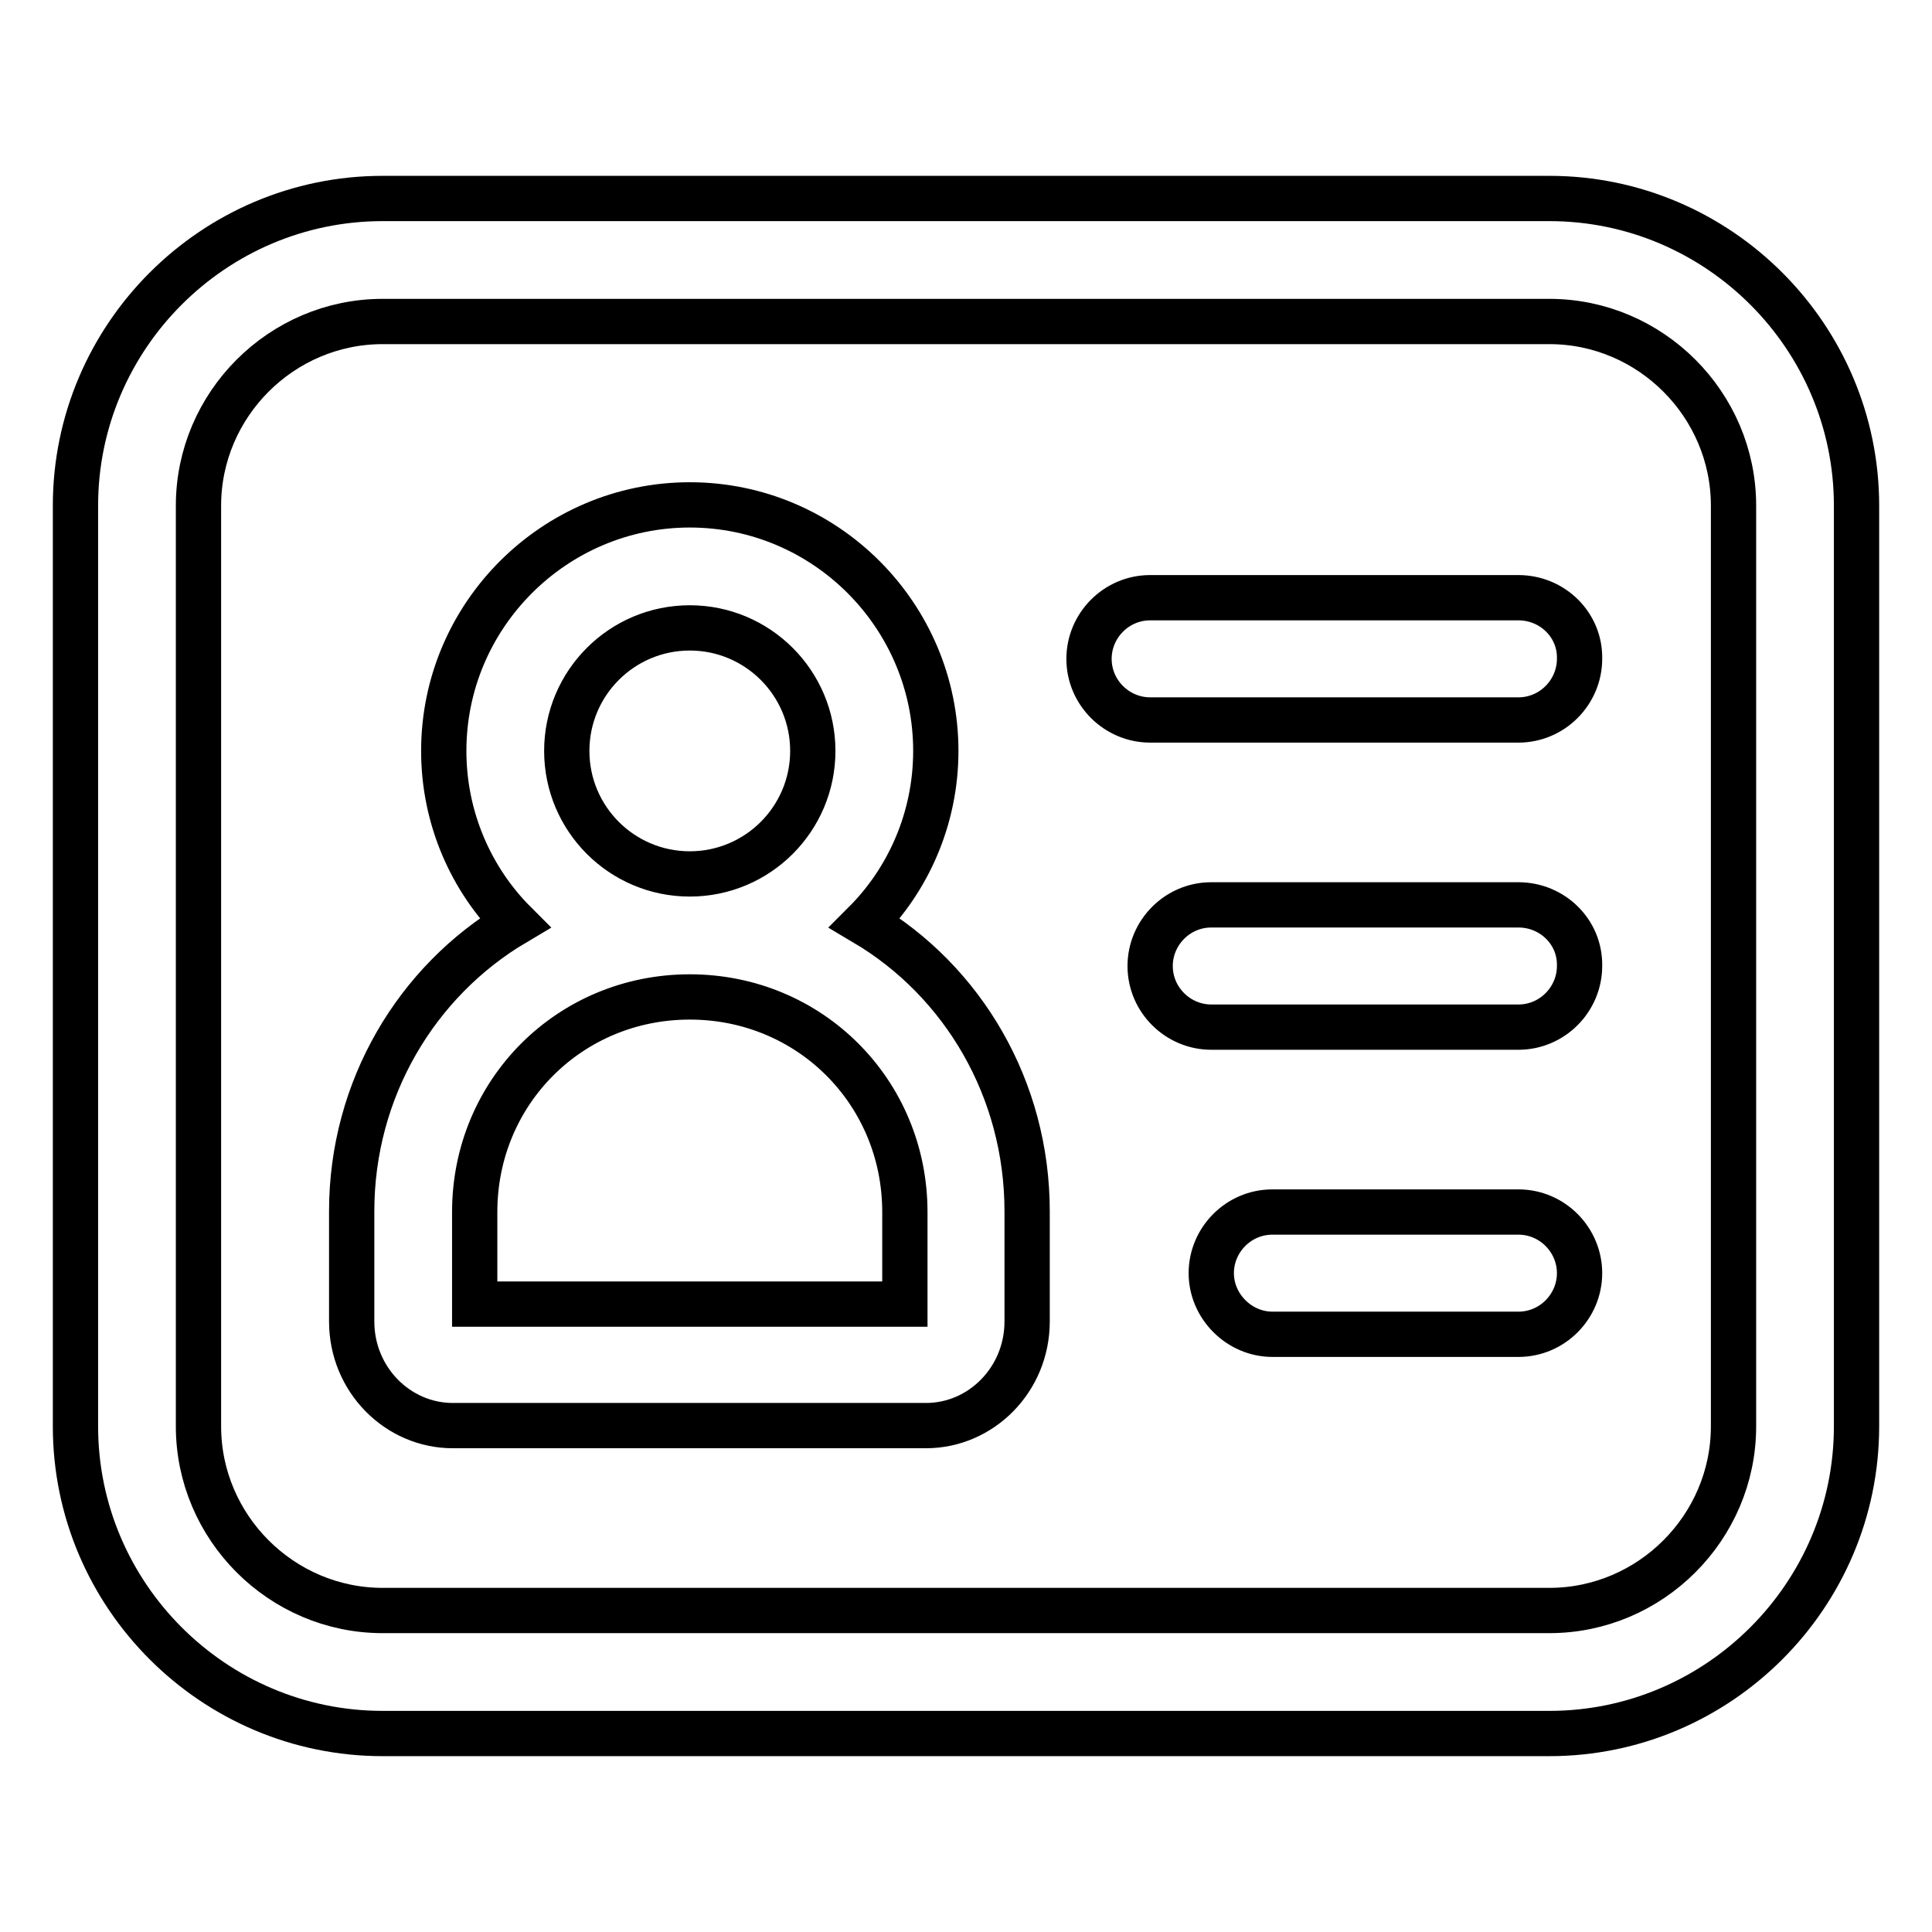 <?xml version="1.0" encoding="utf-8"?>
<!-- Svg Vector Icons : http://www.onlinewebfonts.com/icon -->
<!DOCTYPE svg PUBLIC "-//W3C//DTD SVG 1.1//EN" "http://www.w3.org/Graphics/SVG/1.1/DTD/svg11.dtd">
<svg version="1.1" xmlns="http://www.w3.org/2000/svg" xmlns:xlink="http://www.w3.org/1999/xlink" x="0px" y="0px" viewBox="0 0 256 256" enable-background="new 0 0 256 256" xml:space="preserve">
<g> <path stroke-width="6" fill-opacity="0" stroke="#000000"  d="M205.3,26.3H50.7C28.3,26.3,10,44.6,10,67V189c0,22.4,18.3,40.7,40.7,40.7h154.6 c22.4,0,40.7-18.3,40.7-40.7V67C246,44.6,227.7,26.3,205.3,26.3z M229.7,189c0,13.4-11,24.4-24.4,24.4H50.7 c-13.4,0-24.4-11-24.4-24.4V67c0-13.4,11-24.4,24.4-24.4h154.6c13.4,0,24.4,11,24.4,24.4V189z M114.6,122.3 c5.7-5.7,9.4-13.8,9.4-22.8c0-17.9-14.6-32.6-32.6-32.6c-17.9,0-32.6,14.6-32.6,32.6c0,9,3.7,17.1,9.4,22.8 c-13,7.7-21.6,22-21.6,38.2v14.6c0,7.7,6.1,13.8,13.4,13.8h62.7c7.3,0,13.4-6.1,13.4-13.8v-14.6C136.1,144.3,127.6,130,114.6,122.3 z M75.1,99.5c0-9,7.3-16.3,16.3-16.3s16.3,7.3,16.3,16.3c0,9-7.3,16.3-16.3,16.3S75.1,108.5,75.1,99.5z M119.9,172.8h-57v-12.2 c0-15.9,12.6-28.5,28.5-28.5s28.5,12.6,28.5,28.5V172.8z M201.2,119.9h-40.7c-4.5,0-8.1,3.7-8.1,8.1c0,4.5,3.7,8.1,8.1,8.1h40.7 c4.5,0,8.1-3.7,8.1-8.1C209.4,123.5,205.7,119.9,201.2,119.9z M201.2,79.2h-48.8c-4.5,0-8.1,3.7-8.1,8.1c0,4.5,3.7,8.1,8.1,8.1 h48.8c4.5,0,8.1-3.7,8.1-8.1C209.4,82.8,205.7,79.2,201.2,79.2z M201.2,160.6h-32.6c-4.5,0-8.1,3.7-8.1,8.1s3.7,8.1,8.1,8.1h32.6 c4.5,0,8.1-3.7,8.1-8.1S205.7,160.6,201.2,160.6z"/></g>
</svg>